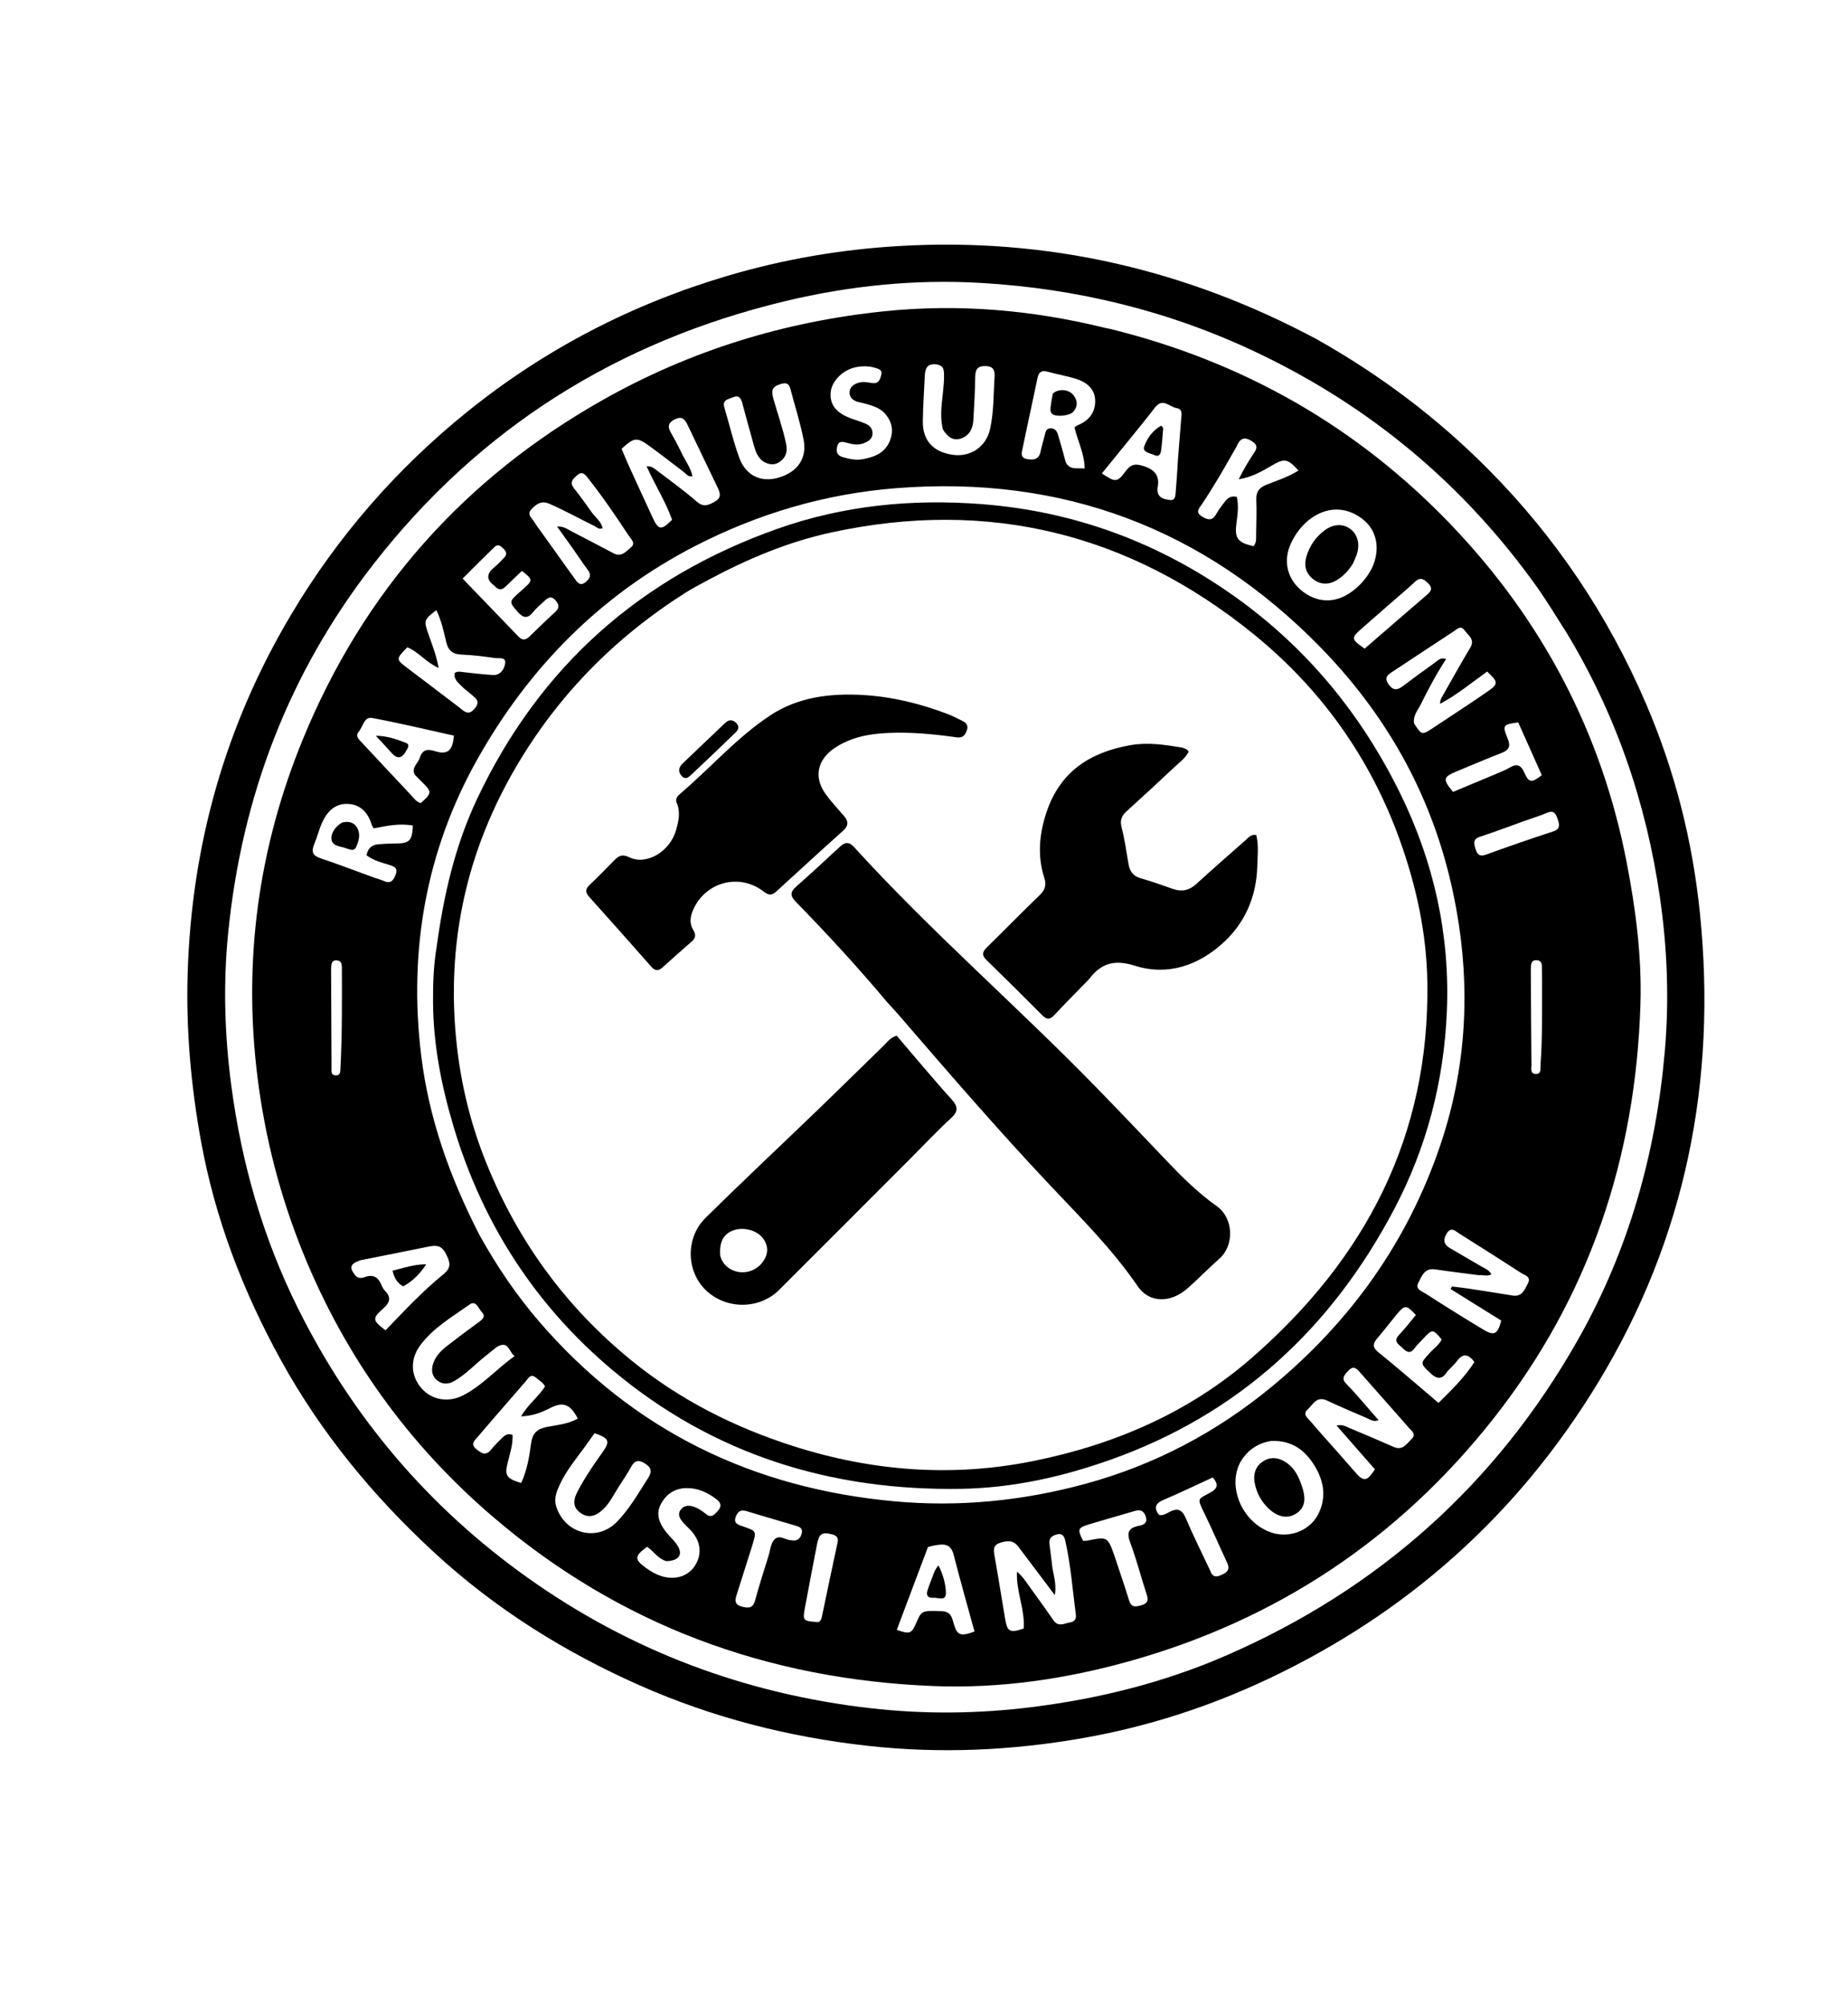 <svg version="1.1" id="Layer_1" xmlns="http://www.w3.org/2000/svg" xmlns:xlink="http://www.w3.org/1999/xlink" x="0px" y="0px"
	 width="100%" viewBox="0 0 944 1024" enable-background="new 0 0 944 1024" xml:space="preserve">
<path fill="#000000" opacity="1" stroke="none" 
	d="
M672.633,173.274 
	C704.931,191.478 733.978,213.296 759.907,239.366 
	C794.659,274.305 821.541,314.427 840.931,359.672 
	C855.599,393.897 864.623,429.587 868.377,466.567 
	C877.057,552.083 861.094,632.512 816.29,706.239 
	C775.511,773.343 719.211,823.728 648.103,857.369 
	C617.827,871.692 586.209,881.92 553.252,887.71 
	C516.675,894.136 479.941,895.795 442.859,891.633 
	C402.642,887.12 363.964,877.238 327.027,860.912 
	C288.381,843.83 252.978,821.701 221.734,792.881 
	C190.583,764.146 164.035,731.898 143.57,694.824 
	C124.142,659.627 109.854,622.477 102.652,582.73 
	C97.529,554.458 94.999,525.992 95.855,497.307 
	C97.816,431.624 115.086,370.33 148.827,313.721 
	C172.652,273.749 202.749,239.259 238.874,210.155 
	C278.508,178.223 322.985,155.245 371.846,140.814 
	C400.378,132.388 429.517,127.412 459.174,125.665 
	C534.702,121.216 605.675,137.482 672.633,173.274 
M799.88,322.575 
	C794.903,314.883 790.221,306.981 784.903,299.534 
	C747.715,247.458 700.151,207.77 642.366,180.226 
	C597.579,158.878 550.291,147.359 500.941,144.497 
	C467.343,142.549 434.001,145.94 401.297,153.769 
	C315.675,174.266 245.043,218.406 190.739,288.182 
	C147.387,343.885 123.367,407.14 116.5,477.065 
	C113.955,502.98 114.753,528.965 118.192,554.8 
	C123.459,594.361 134.355,632.289 152.144,668.084 
	C179.815,723.764 218.84,769.767 269.594,805.865 
	C322.198,843.28 380.721,865.136 444.623,872.463 
	C472.122,875.615 499.749,875.336 527.347,871.872 
	C561.618,867.57 594.854,859.267 626.442,845.511 
	C704.116,811.686 764.294,758.092 806.124,684.149 
	C832.067,638.29 845.957,588.765 850.45,536.592 
	C852.709,510.36 851.684,484.044 847.858,457.88 
	C840.832,409.835 825.505,364.775 799.88,322.575 
z"/>
<path fill="#000000" opacity="1" stroke="none" 
	d="
M566.827,167.93 
	C634.995,184.669 693.398,217.929 741.523,268.336 
	C787.809,316.816 818.06,374.155 830.873,440.138 
	C835.532,464.128 838.729,488.491 837.971,513.021 
	C835.55,591.426 811.755,662.494 763.003,724.403 
	C714.471,786.033 652.055,827.515 576.557,848.563 
	C544.093,857.613 510.745,862.497 476.831,861.149 
	C391.899,857.772 316.2,829.969 251.453,774.404 
	C208.495,737.538 176.23,692.649 154.907,640.129 
	C143.152,611.175 135.399,581.169 131.519,550.07 
	C124.073,490.393 132.065,432.65 154.786,377.383 
	C185.728,302.118 236.999,244.258 308.176,204.133 
	C352.841,178.953 400.718,164.273 451.467,159.005 
	C489.365,155.071 526.938,158.244 563.971,167.35 
	C564.779,167.548 565.607,167.669 566.827,167.93 
M244.864,630.671 
	C253.697,646.588 263.784,661.55 275.755,675.389 
	C323.659,730.764 384.542,760.161 456.911,766.8 
	C489.894,769.825 522.409,766.569 554.329,757.893 
	C589.719,748.274 621.413,731.562 649.741,708.173 
	C689.79,675.107 718.917,634.387 735.619,585.265 
	C750.607,541.184 751.606,496.171 741.143,450.906 
	C730.396,404.418 707.545,364.382 674.388,330.475 
	C615.027,269.773 542.563,242.682 457.949,249.323 
	C421.78,252.162 387.479,262.2 355.01,278.924 
	C306.597,303.859 270.035,341.164 243.79,387.9 
	C217.599,434.541 208.671,485.434 215.125,538.854 
	C219.033,571.203 229.759,601.235 244.864,630.671 
M683.552,741.96 
	C686.398,745.215 689.267,748.451 692.085,751.731 
	C696.581,756.963 698.22,756.804 702.338,750.455 
	C695.962,743.174 689.535,735.835 682.727,728.059 
	C685.959,727.417 687.662,728.67 689.443,729.412 
	C696.961,732.544 704.465,735.716 711.913,739.01 
	C716.56,741.066 718.592,737.362 721.088,734.965 
	C723.726,732.432 720.896,730.665 719.561,729.127 
	C711.277,719.58 702.796,710.205 694.487,700.681 
	C692.647,698.571 691.125,697.586 688.843,700.01 
	C686.933,702.038 684.913,703.891 687.64,706.715 
	C689.373,708.509 691.091,710.321 692.742,712.191 
	C696.518,716.47 700.249,720.789 704.229,725.356 
	C701.442,726.372 699.952,725.039 698.351,724.347 
	C691.483,721.38 684.579,718.485 677.81,715.305 
	C672.559,712.837 670.711,717.359 668.009,719.835 
	C665.131,722.472 668.124,724.36 669.566,726.071 
	C673.96,731.284 678.558,736.324 683.552,741.96 
M755.292,651.285 
	C747.878,650.311 740.45,649.438 733.057,648.331 
	C727.624,647.517 726.287,651.803 724.521,655.165 
	C722.789,658.46 726.273,659.466 728.11,660.646 
	C737.911,666.942 747.793,673.118 757.774,679.124 
	C763.331,682.467 765.065,681.491 766.859,674.487 
	C758.297,669.152 749.654,663.766 741.01,658.38 
	C741.237,657.948 741.465,657.515 741.692,657.082 
	C744.623,657.448 747.566,657.747 750.485,658.193 
	C757.874,659.321 765.255,660.496 772.634,661.69 
	C777.525,662.481 778.873,658.667 780.495,655.489 
	C782.292,651.97 778.86,651.345 776.961,650.12 
	C766.471,643.352 755.952,636.63 745.369,630.01 
	C743.475,628.825 741.334,626.375 739.098,629.863 
	C737.126,632.939 737.304,635.485 740.579,637.42 
	C745.878,640.551 751.227,643.6 756.527,646.729 
	C758.416,647.843 760.648,648.608 761.856,650.849 
	C759.724,652.038 757.895,651.127 755.292,651.285 
M537.312,798.368 
	C537.659,803.432 539.96,808.368 538.801,814.706 
	C537.096,812.422 536.118,811.1 535.128,809.786 
	C530.112,803.135 525.082,796.496 520.082,789.833 
	C517.441,786.313 513.998,786.966 510.592,788.091 
	C507.258,789.192 507.51,791.742 508.029,794.642 
	C509.933,805.276 511.601,815.952 513.401,826.605 
	C514.565,833.492 515.831,834.174 522.916,831.773 
	C523.654,821.964 518.96,812.699 519.498,802.731 
	C521.343,804.212 522.653,805.87 523.885,807.585 
	C528.648,814.216 533.461,820.813 538.104,827.528 
	C540.659,831.224 543.722,829.103 546.67,828.633 
	C548.87,828.283 549.854,826.871 549.572,824.726 
	C547.921,812.204 547.001,799.576 544.24,787.216 
	C543.754,785.037 542.977,782.919 539.913,783.7 
	C537.344,784.355 535.703,785.656 536.09,788.592 
	C536.482,791.558 536.858,794.525 537.312,798.368 
M320.437,236.154 
	C324.735,245.536 328.992,254.936 333.346,264.291 
	C336.391,270.834 337.809,270.994 343.312,265.48 
	C340.037,256.133 334.525,247.666 330.314,238.175 
	C332.817,238.044 333.966,239.069 335.121,239.956 
	C342.119,245.328 349.331,250.459 355.976,256.239 
	C359.606,259.396 362.175,257.861 365.306,256.101 
	C368.874,254.095 367.705,251.382 366.476,248.794 
	C361.406,238.122 356.185,227.522 351.136,216.841 
	C349.68,213.761 348.105,212.462 344.593,214.253 
	C341.149,216.009 340.994,218.024 342.734,221.033 
	C344.648,224.345 346.457,227.732 348.086,231.193 
	C349.954,235.164 352.766,238.729 353.745,243.25 
	C351.4,243.731 350.533,241.997 349.299,241.073 
	C343.304,236.586 337.455,231.897 331.367,227.543 
	C325.271,223.183 323.778,223.469 317.528,229.229 
	C318.376,231.22 319.277,233.337 320.437,236.154 
M722.332,369.509 
	C726.315,375.554 726.326,375.57 732.177,371.69 
	C741.325,365.624 750.537,359.648 759.567,353.411 
	C765.565,349.269 765.462,348.435 759.669,343.001 
	C751.8,348.61 744.299,354.891 735.626,359.495 
	C735.632,358.179 735.9,357.231 736.373,356.399 
	C741.218,347.866 745.965,339.274 751.018,330.866 
	C753.656,326.478 749.916,324.509 748.096,321.903 
	C746.209,319.201 744.247,321.377 742.558,322.482 
	C732.119,329.311 721.729,336.215 711.307,343.07 
	C708.946,344.623 706.897,345.954 709.187,349.33 
	C711.441,352.655 713.617,352.716 716.58,350.475 
	C722.02,346.361 727.518,342.321 733.073,338.365 
	C734.52,337.334 735.9,335.594 738.719,336.59 
	C733.689,344.268 729.587,352.032 725.691,359.897 
	C724.258,362.79 721.766,365.32 722.332,369.509 
M649.246,735.975 
	C643.564,736.873 638.895,739.584 635.379,744.1 
	C625.879,756.299 633.082,776.725 648.89,782.56 
	C658.068,785.949 668.927,782.1 673.367,773.405 
	C677.688,764.944 676.332,756.517 671.547,748.686 
	C666.682,740.724 659.94,735.494 649.246,735.975 
M277.893,273.656 
	C283.121,280.973 288.326,288.306 293.592,295.596 
	C294.971,297.504 296.348,299.58 299.182,297.287 
	C301.53,295.387 302.141,293.547 300.175,290.947 
	C297.666,287.63 295.409,284.124 293.007,280.725 
	C290.363,276.984 287.677,273.273 284.596,268.97 
	C287.794,268.699 289.526,270.116 291.357,271.06 
	C298.754,274.878 306.122,278.752 313.487,282.632 
	C317.435,284.712 319.761,281.662 322.209,279.68 
	C324.974,277.441 322.348,275.4 321.215,273.669 
	C314.558,263.495 307.679,253.47 300.138,243.919 
	C298.688,242.082 297.211,240.592 294.827,242.714 
	C292.755,244.559 290.71,246.224 293.151,249.321 
	C296.242,253.243 299.198,257.277 302.06,261.369 
	C303.986,264.122 306.987,266.198 307.857,269.765 
	C305.843,270.595 304.773,269.212 303.511,268.593 
	C295.891,264.855 288.483,260.717 280.672,257.327 
	C276.418,255.481 273.988,257.508 271.522,260.037 
	C268.947,262.676 271.632,264.571 272.876,266.534 
	C274.3,268.782 275.928,270.901 277.893,273.656 
M700.805,290.186 
	C705.141,280.914 703.543,271.363 696.703,265.666 
	C688.677,258.982 678.987,258.481 670.448,264.241 
	C665.47,267.599 661.939,272.178 659.449,277.521 
	C655.375,286.265 657.429,295.366 664.601,301.413 
	C672.157,307.784 681.363,308.359 689.492,302.895 
	C694.119,299.783 697.84,295.808 700.805,290.186 
M544.394,236.056 
	C546.543,240.353 550.382,238.847 554.065,239.294 
	C553.939,231.556 550.437,225.133 548.862,218.232 
	C549.66,217.737 550.176,217.31 550.768,217.068 
	C556.48,214.725 559.67,210.333 559.433,204.32 
	C559.201,198.455 554.928,195.164 549.711,193.509 
	C544.97,192.005 540.012,191.204 535.212,189.867 
	C532.052,188.987 530.625,189.98 529.971,193.151 
	C527.521,205.035 524.847,216.873 522.415,228.761 
	C521.96,230.983 520.814,233.86 524.859,234.515 
	C528.284,235.069 530.751,234.53 531.547,230.616 
	C532.11,227.85 532.991,225.149 533.657,222.401 
	C534.055,220.756 534.278,218.976 536.42,218.779 
	C538.629,218.576 539.83,220.004 540.401,221.872 
	C541.762,226.32 542.987,230.81 544.394,236.056 
M273.951,703.774 
	C271.031,701.215 269.796,704.104 268.425,705.669 
	C260.198,715.059 252.061,724.529 243.919,733.994 
	C242.31,735.864 240.193,737.62 243.333,740.156 
	C245.914,742.239 248.141,743.798 250.856,740.411 
	C252.414,738.468 254.184,736.684 255.961,734.932 
	C257.47,733.444 258.986,731.725 261.835,732.909 
	C262.052,737.551 260.632,741.964 259.494,746.402 
	C257.648,753.602 258.456,755.061 266.223,757.453 
	C269.179,751.118 270.364,744.181 271.261,737.411 
	C271.998,731.844 274.445,729.764 279.519,728.781 
	C284.774,727.764 290.298,727.312 295.152,724.546 
	C291.292,717.064 287.612,715.79 280.939,719.197 
	C276.548,721.439 272.02,723.217 266.19,723.403 
	C269.748,717.175 275.069,713.445 278.413,708.14 
	C277.492,706.235 275.835,705.348 273.951,703.774 
M253.555,688.096 
	C252.137,689.25 250.751,690.447 249.296,691.552 
	C243.476,695.973 238.567,701.535 232.216,705.283 
	C229.25,707.033 226.082,707.272 223.345,705.039 
	C220.426,702.656 220.154,699.445 221.43,695.971 
	C222.754,692.368 225.341,689.791 228.232,687.538 
	C233.737,683.248 239.339,679.079 244.979,674.967 
	C246.883,673.579 248.053,672.063 246.122,670.135 
	C244.354,668.369 243.237,663.877 239.835,666.3 
	C230.943,672.631 221.273,678.162 214.621,687.177 
	C209.361,694.305 209.775,702.817 215.374,709.138 
	C220.682,715.13 229.131,716.557 236.774,712.58 
	C246.462,707.54 253.611,699.255 262.852,692.618 
	C259.762,690.337 259.878,684.257 253.555,688.096 
M299.068,738.532 
	C294.375,744.987 289.179,751.134 285.852,758.461 
	C284.297,761.884 282.843,765.38 284.144,769.471 
	C288.579,783.413 304.952,787.689 315.137,777.281 
	C321.581,770.697 326.067,762.64 331.035,754.951 
	C333.092,751.768 332.903,749.676 329.599,747.564 
	C326.423,745.534 324.307,745.667 322.403,749.183 
	C320.506,752.685 318.214,755.974 316.07,759.342 
	C313.487,763.4 311.439,767.818 307.801,771.159 
	C303.879,774.76 300.278,775.339 296.615,772.783 
	C292.968,770.238 292.377,766.819 295.046,761.736 
	C298.611,754.949 302.87,748.581 307.35,742.368 
	C311.853,736.121 311.43,734.742 303.716,731.979 
	C302.338,733.918 300.905,735.935 299.068,738.532 
M191.079,448.24 
	C192.808,448.831 194.582,449.318 196.257,450.036 
	C199.754,451.536 201.003,449.502 202.111,446.71 
	C203.383,443.502 201.544,442.611 199.044,441.822 
	C194.973,440.539 190.751,439.547 187.236,436.811 
	C187.908,433.221 190.002,431.455 193.366,431.2 
	C196.181,430.986 199.007,430.835 201.829,430.819 
	C209.223,430.778 210.496,429.573 210.918,421.665 
	C204.155,420.374 197.526,421.809 190.879,423.091 
	C190.431,422.259 190.02,421.723 189.836,421.118 
	C187.956,414.949 184.009,410.771 177.462,410.588 
	C171.117,410.411 167.061,414.568 164.587,420.046 
	C162.952,423.667 161.995,427.588 160.476,431.268 
	C158.982,434.89 159.61,436.983 163.626,438.328 
	C172.602,441.334 181.45,444.722 191.079,448.24 
M631.612,228.134 
	C625.974,238.142 620.288,248.121 613.87,257.662 
	C612.534,259.648 610.415,261.583 613.981,263.773 
	C617.027,265.644 619.303,266.171 621.31,262.495 
	C622.499,260.318 624.085,258.345 625.593,256.357 
	C627.062,254.421 628.835,252.991 631.79,253.801 
	C632.732,258.017 632.295,262.28 631.692,266.539 
	C630.508,274.904 631.945,276.998 640.317,278.991 
	C641.914,277.198 641.628,274.968 641.656,272.835 
	C641.734,267.008 641.98,261.17 641.731,255.355 
	C641.552,251.19 643.216,249.057 647.027,247.544 
	C652.484,245.377 658.174,243.585 663.269,240.319 
	C657.809,234.224 656.118,233.972 649.673,237.777 
	C644.45,240.86 639.17,243.842 632.779,244.764 
	C635.143,239.921 637.825,235.447 640.726,231.12 
	C642.533,228.424 642.091,226.928 639.259,225.199 
	C635.582,222.955 633.465,223.788 631.612,228.134 
M481.664,219.354 
	C479.422,210.385 482.173,201.502 482.232,192.567 
	C482.255,189.155 482.325,186.602 478.171,186.1 
	C473.841,185.576 472.592,188.053 472.421,191.694 
	C472.054,199.506 471.509,207.316 471.397,215.131 
	C471.254,225.091 476.85,231.046 487.076,232.337 
	C495.814,233.441 503.668,228.203 505.7,219.339 
	C507.714,210.551 507.436,201.492 508.046,192.541 
	C508.273,189.209 507.462,187.094 503.57,186.959 
	C499.714,186.825 498.24,188.383 498.18,192.231 
	C498.062,199.713 497.664,207.195 497.214,214.666 
	C496.956,218.942 495.164,222.555 490.862,223.972 
	C487.004,225.243 484.107,223.343 481.664,219.354 
M184.271,643.636 
	C178.933,645.392 178.246,647.275 181.327,651.184 
	C182.758,653 184.532,652.941 186.259,652.297 
	C190.613,650.674 193.229,652.286 194.857,656.349 
	C195.284,657.413 195.904,658.483 196.694,659.301 
	C200.044,662.77 199.103,665.364 195.724,668.363 
	C190.028,673.42 190.255,674.407 196.946,679.459 
	C206.419,669.587 215.861,659.504 226.551,650.804 
	C230.869,647.289 229.829,644.462 227.728,640.293 
	C225.513,635.9 222.61,635.944 218.742,636.741 
	C207.529,639.054 196.288,641.231 184.271,643.636 
M234.874,361.527 
	C237.408,363.731 239.636,365.551 242.659,361.708 
	C245.681,357.867 242.665,356.458 240.548,354.525 
	C239.199,353.292 237.631,352.287 236.357,350.987 
	C234.353,348.944 231.686,347.173 232.257,343.729 
	C233.85,342.679 235.317,343.15 236.797,343.311 
	C241.748,343.848 246.698,344.444 251.665,344.766 
	C255.65,345.025 257.566,341.773 258.027,338.887 
	C258.589,335.365 254.824,336.381 252.845,336.097 
	C247.264,335.297 241.643,334.56 236.018,334.351 
	C231.544,334.185 229.092,332.609 227.986,328.072 
	C226.643,322.562 225.506,316.906 222.888,311.627 
	C216.407,316.671 216.452,316.92 218.829,323.812 
	C220.698,329.233 222.913,334.582 224.048,341.151 
	C217.612,338.316 213.753,332.896 208.077,330.6 
	C202.093,336.73 202.117,336.699 208.484,341.494 
	C217.118,347.998 225.713,354.555 234.874,361.527 
M389.352,235.341 
	C386.26,232.658 385.484,228.845 384.455,225.179 
	C382.66,218.785 380.924,212.374 379.194,205.962 
	C378.503,203.399 377.473,201.583 374.324,202.961 
	C371.98,203.986 368.818,204.127 370.029,208.169 
	C372.6,216.754 374.583,225.548 377.689,233.93 
	C381.064,243.038 388.905,246.549 397.69,243.962 
	C407.41,241.099 412.377,234.141 410.48,224.497 
	C408.753,215.717 405.995,207.141 403.707,198.471 
	C403.076,196.079 401.768,195.331 399.27,196.011 
	C394.763,197.237 393.719,198.901 395.04,203.603 
	C397.194,211.273 399.916,218.775 401.535,226.607 
	C402.284,230.233 401.726,233.248 398.786,235.537 
	C395.98,237.721 392.97,237.72 389.352,235.341 
M601.74,234.459 
	C602.276,227.673 602.793,220.885 603.358,214.101 
	C603.551,211.78 604.293,208.985 601.058,208.454 
	C597.444,207.861 593.964,202.973 589.992,208.144 
	C584.627,215.13 578.994,221.912 573.459,228.767 
	C569.946,233.119 566.402,237.447 562.85,241.812 
	C569.903,246.497 570.657,246.494 575.231,240.395 
	C577.56,237.289 579.697,236.705 583.646,237.896 
	C589.797,239.751 592.617,242.84 591.301,249.265 
	C591.171,249.899 591.218,250.611 591.352,251.251 
	C592.049,254.586 595.001,254.969 597.502,255.375 
	C600.437,255.85 600.406,253.186 600.576,251.299 
	C601.051,246.007 601.347,240.7 601.74,234.459 
M211.795,395.593 
	C210.083,391.939 213.576,389.891 214.452,387.036 
	C215.7,382.967 218.245,382.356 222.18,383.635 
	C228.567,385.712 231.333,383.386 231.845,375.716 
	C217.989,372.665 204.114,369.307 190.099,366.708 
	C185.941,365.936 185.419,371.206 183.249,373.707 
	C181.458,375.772 182.997,377.305 184.433,378.836 
	C192.865,387.823 201.225,396.878 209.697,405.827 
	C211.25,407.467 212.551,409.551 214.945,410.171 
	C220.734,405.035 220.756,404.481 215.457,399.306 
	C214.385,398.258 213.318,397.205 211.795,395.593 
M473.996,790.181 
	C468.699,804.27 463.401,818.359 458.101,832.455 
	C464.845,834.807 465.643,834.454 468.158,828.626 
	C470.815,822.466 471.009,822.628 481.051,822.919 
	C485.73,823.054 486.257,826.061 487.194,829.287 
	C488.926,835.249 490.59,835.949 497.792,833.304 
	C494.228,820.28 490.514,807.211 487.134,794.055 
	C486.093,790.001 483.901,788.525 480.017,788.951 
	C478.212,789.148 476.415,789.423 473.996,790.181 
M739.613,700.171 
	C739.502,700.294 739.368,700.405 739.282,700.544 
	C736.679,704.741 734.001,704.54 730.568,701.218 
	C725.484,696.299 725.37,696.485 730.275,691.064 
	C732.357,688.763 735.059,686.964 736.438,684.152 
	C732.146,678.799 731.581,678.771 727.256,683.471 
	C725.677,685.187 723.933,686.783 722.564,688.653 
	C720.344,691.686 718.461,690.53 716.465,688.517 
	C714.582,686.619 711.423,685.244 714.682,681.794 
	C717.73,678.565 720.434,675.011 723.252,671.646 
	C718.404,666.379 717.628,666.344 713.481,671.33 
	C710.074,675.427 706.87,679.696 703.396,683.733 
	C701.034,686.476 701.233,688.381 704.127,690.7 
	C711.402,696.532 718.458,702.637 725.588,708.649 
	C728.597,711.186 731.572,713.764 734.824,716.547 
	C741.715,709.756 748.273,703.314 753.162,695.643 
	C749.859,691.196 747.061,691.32 744.173,695.245 
	C742.997,696.844 741.472,698.187 739.613,700.171 
M340.325,797.367 
	C336.191,796.082 333.862,792.315 330.553,790.006 
	C323.96,794.871 323.937,796.451 330.195,800.984 
	C332.775,802.852 335.543,804.358 338.617,805.211 
	C345.449,807.106 351.942,804.78 355.207,799.332 
	C358.66,793.573 357.943,787.323 353.152,781.965 
	C351.605,780.233 349.796,778.718 348.372,776.897 
	C347.004,775.146 346.134,773.073 347.806,770.967 
	C349.33,769.047 351.371,768.75 353.65,769.353 
	C356.291,770.053 358.504,771.568 360.563,773.228 
	C363.468,775.57 364.979,773.578 366.714,771.653 
	C368.747,769.398 368.349,767.578 366.064,765.81 
	C361.465,762.251 356.403,759.925 350.488,760.051 
	C344.646,760.174 340.383,763.079 337.641,768.119 
	C334.974,773.02 336.595,777.514 339.586,781.601 
	C341.442,784.137 343.888,786.246 345.701,788.807 
	C349.12,793.635 347.148,797.2 340.325,797.367 
M252.485,299.119 
	C248.079,295.906 248.685,292.835 252.604,289.652 
	C254.405,288.189 255.966,286.424 257.594,284.755 
	C259.064,283.249 258.789,281.765 257.355,280.41 
	C256.012,279.14 254.53,277.52 252.671,279.312 
	C247.208,284.574 241.879,289.975 236.316,295.503 
	C246.236,305.803 255.588,315.5 264.921,325.214 
	C266.87,327.242 268.659,326.87 270.515,325.074 
	C274.824,320.903 279.088,316.68 283.533,312.657 
	C285.76,310.641 285.767,309.053 283.882,306.776 
	C281.676,304.111 279.949,305.172 278.088,306.943 
	C276.157,308.78 274.034,310.475 272.396,312.549 
	C269.573,316.122 267.328,315.769 264.452,312.495 
	C260.154,307.6 260.005,307.339 264.785,303.018 
	C265.773,302.124 266.796,301.268 267.788,300.377 
	C272.225,296.39 272.181,295.921 266.618,291.581 
	C263.945,294.138 261.176,296.727 258.48,299.39 
	C256.686,301.162 254.935,301.898 252.485,299.119 
M451.181,210.304 
	C447.454,207.186 442.809,206.43 438.313,205.272 
	C435.839,204.634 433.934,203.085 433.972,200.483 
	C434.013,197.674 436.055,196.206 438.709,195.443 
	C441.074,194.764 443.337,195.333 445.619,195.649 
	C448.865,196.098 449.54,193.826 450.166,191.521 
	C450.874,188.916 448.804,188.41 447.102,187.884 
	C443.866,186.882 440.482,186.908 437.229,187.542 
	C430.503,188.853 424.748,194.778 424.316,200.441 
	C423.826,206.865 427.23,211.057 435.247,213.902 
	C437.589,214.733 439.993,215.425 442.253,216.437 
	C444.545,217.463 446.006,219.352 445.66,221.974 
	C445.343,224.374 443.437,225.512 441.341,226.351 
	C438.365,227.543 435.411,226.954 432.536,226.13 
	C430.178,225.454 428.29,225.164 427.605,228.236 
	C426.995,230.974 427.853,232.764 430.64,233.531 
	C433.868,234.419 437.163,235.156 440.482,234.57 
	C446.562,233.496 452.14,231.426 454.612,225.008 
	C456.656,219.704 455.708,214.91 451.181,210.304 
M569.473,795.186 
	C571.92,802.595 574.476,809.97 576.766,817.426 
	C577.895,821.099 580.019,820.742 582.93,819.909 
	C586.031,819.021 586.838,817.645 585.8,814.504 
	C582.884,805.677 580.617,796.62 577.355,787.931 
	C575.385,782.684 576.488,780.325 581.815,779.291 
	C584.126,778.842 586.383,777.972 585.275,774.577 
	C584.262,771.47 582.384,770.916 579.516,771.771 
	C571.72,774.096 563.874,776.255 556.095,778.633 
	C550.525,780.336 550.306,781.162 553.282,787.001 
	C554.004,786.947 554.827,786.968 555.615,786.814 
	C565.831,784.82 565.829,784.814 569.473,795.186 
M384.434,788.836 
	C381.73,797.392 379.058,805.958 376.306,814.498 
	C375.383,817.362 375.172,819.583 378.919,820.566 
	C382.211,821.429 384.563,821.551 385.686,817.484 
	C387.808,809.798 390.214,802.188 392.599,794.577 
	C393.537,791.584 393.638,787.905 396.019,785.904 
	C398.343,783.951 401.31,786.557 404.05,786.678 
	C404.216,786.686 404.383,786.698 404.547,786.725 
	C407.446,787.2 408.962,785.646 409.564,783.081 
	C410.209,780.332 408.128,779.737 406.146,779.153 
	C397.858,776.711 389.558,774.309 381.29,771.798 
	C378.772,771.033 377.212,771.659 376.092,774.094 
	C374.146,778.326 377.327,778.835 379.995,779.769 
	C386.418,782.016 386.419,782.01 384.434,788.836 
M618.203,802.208 
	C619.534,806.092 621.828,805.464 624.809,803.982 
	C627.784,802.504 628.078,800.77 626.777,797.997 
	C622.896,789.724 619.303,781.312 615.309,773.095 
	C611.229,764.699 611.827,765.936 618.434,762.242 
	C622.199,760.137 622.402,757.959 619.517,754.59 
	C611.118,758.448 602.914,762.431 594.526,765.979 
	C590.2,767.809 589.22,770.027 592.067,773.795 
	C594.088,774.166 595.72,773.115 597.272,772.292 
	C601.332,770.141 603.766,770.795 605.697,775.344 
	C609.459,784.212 613.777,792.844 618.203,802.208 
M763.904,395.417 
	C766.326,394.318 768.871,393.424 771.144,392.072 
	C774.917,389.828 776.979,390.721 778.734,394.751 
	C780.97,399.887 782.446,399.954 787.581,395.912 
	C783.58,386.955 779.535,377.9 775.545,368.968 
	C767.702,370.004 767.331,370.408 770.16,377.247 
	C771.705,380.98 771.003,383.032 767.181,384.512 
	C759.433,387.513 751.79,390.786 744.116,393.976 
	C737.1,396.893 736.881,397.959 742.248,404.465 
	C749.14,401.573 756.165,398.625 763.904,395.417 
M417.928,828.502 
	C419.204,828.05 419.576,826.966 419.823,825.793 
	C422.485,813.139 425.099,800.474 427.852,787.839 
	C428.433,785.173 427.232,784.256 424.995,783.659 
	C420.094,782.35 418.408,783.319 417.385,788.543 
	C415.282,799.291 413.245,810.051 411.244,820.818 
	C409.94,827.831 410.048,827.918 417.928,828.502 
M778.716,419.303 
	C771.212,421.993 763.762,424.85 756.182,427.305 
	C752.154,428.609 752.896,430.911 753.811,433.831 
	C754.777,436.912 756.231,437.536 759.334,436.412 
	C770.575,432.336 781.879,428.42 793.246,424.71 
	C796.924,423.51 796.741,421.489 795.773,418.615 
	C794.838,415.84 793.959,413.587 790.228,415.17 
	C786.718,416.659 783.047,417.77 778.716,419.303 
M719.044,300.565 
	C711.266,307.341 703.449,314.072 695.723,320.907 
	C690.019,325.952 690.103,326.364 697.071,331.307 
	C707.631,322.178 718.288,312.931 728.992,303.739 
	C731.078,301.947 731.968,300.387 729.62,298.017 
	C727.487,295.865 725.57,294.528 722.907,297.077 
	C721.826,298.112 720.681,299.081 719.044,300.565 
M169.123,494.909 
	C169.192,511.689 169.248,528.469 169.353,545.248 
	C169.363,546.966 168.86,549.279 171.723,549.247 
	C173.803,549.223 173.811,547.487 173.891,545.967 
	C174.789,528.706 174.7,511.432 174.643,494.158 
	C174.637,492.367 174.341,490.746 172.155,490.52 
	C169.533,490.247 169.195,492.041 169.123,494.909 
M787.734,501.551 
	C787.695,498.721 787.707,495.89 787.601,493.062 
	C787.533,491.249 786.429,490.401 784.648,490.411 
	C783.008,490.42 782.248,491.364 782.115,492.896 
	C782.029,493.889 781.973,494.89 781.978,495.887 
	C782.065,511.873 782.137,527.859 782.297,543.844 
	C782.315,545.656 781.507,548.454 784.513,548.522 
	C787.521,548.59 786.787,545.807 786.923,543.967 
	C787.937,530.173 787.7,516.352 787.734,501.551 
z"/>
<path fill="#000000" opacity="1" stroke="none" 
	d="
M223.085,483.362 
	C226.68,457.105 232.431,431.961 243.644,408.185 
	C275.516,340.599 327.006,294.891 397.187,270.062 
	C430.954,258.115 465.885,254.732 501.5,257.484 
	C549.35,261.182 592.701,277.419 631.546,305.274 
	C667.988,331.405 695.636,365.214 715.353,405.453 
	C732.516,440.481 740.725,477.639 739.091,516.548 
	C737.602,552.02 728.915,585.765 712.237,617.478 
	C680.07,678.645 632.585,722.377 567.227,745.574 
	C542.742,754.263 517.388,759.962 491.122,760.411 
	C424.54,761.55 364.421,742.969 313.114,699.987 
	C273.602,666.885 246.502,625.02 231.703,575.456 
	C225.538,554.81 221.364,533.765 221.216,512.165 
	C221.151,502.718 221.43,493.19 223.085,483.362 
M361.703,296.244 
	C357.921,298.35 354.027,300.279 350.375,302.591 
	C314.116,325.549 284.812,355.236 263.177,392.44 
	C240.111,432.104 229.631,474.799 232.228,520.568 
	C233.611,544.936 238.487,568.649 247.421,591.472 
	C263.5,632.551 288.494,667.19 322.703,694.98 
	C347.277,714.944 375.03,728.967 405.254,738.61 
	C445.635,751.493 486.62,754.588 527.985,746.196 
	C569.355,737.804 607.457,721.458 639.66,693.329 
	C697.638,642.686 730.305,580.24 729.125,501.817 
	C728.744,476.489 723.414,452.273 714.911,428.687 
	C699.854,386.922 674.687,351.763 640.479,323.979 
	C577.102,272.502 504.939,254.534 424.651,271.95 
	C402.689,276.715 382.129,285.322 361.703,296.244 
z"/>
<path fill="#000000" opacity="1" stroke="none" 
	d="
M665.602,760.83 
	C667.06,766.162 666.478,770.488 661.663,773.321 
	C657.564,775.733 652.823,774.827 648.49,770.911 
	C644.409,767.223 641.855,762.619 640.9,757.253 
	C640.157,753.081 641.178,749.233 644.799,746.657 
	C648.388,744.103 652.265,744.172 656.047,746.362 
	C661.471,749.503 663.773,754.776 665.602,760.83 
z"/>
<path fill="#000000" opacity="1" stroke="none" 
	d="
M691.108,287.851 
	C688.771,291.612 686.043,294.471 682.51,296.503 
	C678.269,298.942 674.07,298.528 670.441,295.521 
	C666.942,292.621 666.01,288.626 667.347,284.227 
	C668.993,278.817 672.041,274.319 676.557,270.93 
	C680.96,267.626 685.785,267.367 689.53,269.975 
	C693.369,272.649 694.818,277.687 693.155,282.907 
	C692.653,284.483 691.914,285.983 691.108,287.851 
z"/>
<path fill="#000000" opacity="1" stroke="none" 
	d="
M537.825,201.01 
	C540.754,198.347 545.862,198.801 548.259,201.728 
	C550.515,204.484 550.718,207.476 548.272,210.289 
	C546.424,212.415 539.515,213.078 537.564,211.452 
	C536.148,210.271 536.625,208.705 536.763,207.29 
	C536.955,205.322 537.402,203.378 537.825,201.01 
z"/>
<path fill="#000000" opacity="1" stroke="none" 
	d="
M174.685,420.131 
	C178.367,419.176 181.161,420.178 182.647,423.162 
	C184.227,426.336 183.259,429.643 181.867,432.734 
	C181.425,433.716 180.542,434.223 179.432,434.019 
	C178.622,433.87 177.808,433.656 177.046,433.347 
	C174.226,432.207 169.882,432.371 169.373,428.901 
	C168.877,425.525 171.188,422.333 174.685,420.131 
z"/>
<path fill="#000000" opacity="1" stroke="none" 
	d="
M205.957,657.024 
	C202.803,655.265 201.367,652.639 200.514,648.992 
	C206.251,647.567 211.692,645.714 217.706,645.734 
	C214.67,650.438 211.007,654.239 205.957,657.024 
z"/>
<path fill="#000000" opacity="1" stroke="none" 
	d="
M594.186,218.708 
	C593.881,222.748 593.591,226.395 593.126,230.02 
	C592.897,231.804 592.059,233.533 589.865,232.514 
	C587.649,231.485 583.341,231.066 584.492,227.964 
	C586.045,223.777 588.837,219.763 593.135,217.435 
	C593.27,217.362 593.79,218 594.186,218.708 
z"/>
<path fill="#000000" opacity="1" stroke="none" 
	d="
M207.476,383.536 
	C205.164,387.638 202.769,387.701 199.972,384.496 
	C197.712,381.906 195.324,379.427 191.963,375.781 
	C198.421,375.918 202.945,377.746 207.426,379.453 
	C209.413,380.21 208.463,381.9 207.476,383.536 
z"/>
<path fill="#000000" opacity="1" stroke="none" 
	d="
M475.188,808.287 
	C476.572,805.292 476.953,802.226 479.424,799.509 
	C481.694,804.177 483.057,808.771 483.187,813.39 
	C483.322,818.142 479.129,815.837 476.775,816.074 
	C474.428,816.311 472.904,815.138 473.755,812.403 
	C474.149,811.138 474.609,809.893 475.188,808.287 
z"/>
<path fill="#000000" opacity="1" stroke="none" 
	d="
M453.147,511.829 
	C438.149,493.934 422.577,477.035 406.525,460.584 
	C403.635,457.622 403.552,455.628 406.641,452.897 
	C414.251,446.168 421.713,439.271 429.164,432.367 
	C431.75,429.97 433.802,429.926 436.294,432.665 
	C475.439,475.712 519.487,513.82 560.044,555.446 
	C572.014,567.732 583.844,580.153 595.662,592.585 
	C603.71,601.051 612.011,609.293 621.53,616.045 
	C630.417,622.349 630.368,636.25 623.036,642.718 
	C617.419,647.673 612.231,653.114 606.597,658.048 
	C597.847,665.711 587.064,665.543 581.22,657.011 
	C568.241,638.062 552.039,621.96 536.413,605.385 
	C509.779,577.136 484.428,547.77 459.087,518.385 
	C457.239,516.242 455.287,514.189 453.147,511.829 
z"/>
<path fill="#000000" opacity="1" stroke="none" 
	d="
M396.336,455.499 
	C393.282,458.286 391.331,456.216 389.122,454.652 
	C376.863,445.974 360.133,450.829 354.085,464.674 
	C352.523,468.251 352.08,471.681 354.208,475.128 
	C355.539,477.284 355.43,479.076 353.4,480.833 
	C348.363,485.193 343.394,489.632 338.46,494.108 
	C336.253,496.111 334.542,495.856 332.594,493.643 
	C322.139,481.767 311.637,469.933 301.056,458.17 
	C298.962,455.843 298.847,454.159 301.228,451.931 
	C305.603,447.836 309.739,443.486 313.954,439.222 
	C316.103,437.047 317.957,436.154 321.33,437.81 
	C330.186,442.158 342.257,435.011 345.388,423.865 
	C346.645,419.394 347.694,414.795 345.716,410.181 
	C344.814,408.078 346.007,406.63 347.442,405.409 
	C362.907,392.258 376.343,376.715 393.368,365.442 
	C407.543,356.056 423.782,354.057 440.335,354.945 
	C455.375,355.752 469.927,359.304 484.007,364.662 
	C486.641,365.664 489.156,366.992 491.689,368.244 
	C493.708,369.241 494.764,370.726 493.858,373.101 
	C492.955,375.467 491.847,377.028 488.753,376.597 
	C477.209,374.988 465.612,373.824 453.93,374.35 
	C446.757,374.673 439.65,375.594 432.994,378.465 
	C430.263,379.643 427.545,381.065 425.193,382.863 
	C417.182,388.989 415.89,397.457 421.804,405.652 
	C424.62,409.555 427.98,413.066 431.121,416.731 
	C433.457,419.456 433.551,421.721 430.612,424.346 
	C419.189,434.551 407.937,444.947 396.336,455.499 
z"/>
<path fill="#000000" opacity="1" stroke="none" 
	d="
M556.212,500.212 
	C550.159,506.435 544.268,512.327 538.593,518.42 
	C536.37,520.807 534.756,520.899 532.44,518.568 
	C523.054,509.114 513.601,499.725 504.035,490.453 
	C501.501,487.996 501.66,486.275 504.096,483.895 
	C513.153,475.052 521.968,465.961 531.09,457.188 
	C533.843,454.54 534.624,452.038 533.465,448.424 
	C529.824,437.067 530.865,425.877 534.637,414.673 
	C541.602,393.989 556.918,384.187 577.478,380.59 
	C586.229,379.059 594.698,380.328 603.239,381.729 
	C604.744,381.976 606.098,382.425 607.23,383.867 
	C605.522,387.305 602.451,389.4 599.862,391.846 
	C591.876,399.395 583.798,406.848 575.639,414.209 
	C573.042,416.553 571.978,418.807 572.921,422.49 
	C574.482,428.589 575.378,434.864 576.426,441.086 
	C577.059,444.839 578.672,447.421 582.62,448.554 
	C588.212,450.158 593.71,452.108 599.203,454.037 
	C603.754,455.635 607.528,454.748 611.119,451.471 
	C619.481,443.838 628.018,436.396 636.507,428.902 
	C637.831,427.734 638.93,426.056 641.72,426.484 
	C643.023,431.653 642.392,437.111 642.246,442.453 
	C641.827,457.826 636.074,471.285 624.822,481.541 
	C612.068,493.166 596.475,498.552 579.599,493.214 
	C569.36,489.975 562.482,491.873 556.212,500.212 
z"/>
<path fill="#000000" opacity="1" stroke="none" 
	d="
M465.398,591.398 
	C442.78,614.033 420.438,636.444 398.029,658.788 
	C387.886,668.901 370.926,668.925 360.586,658.99 
	C350.54,649.337 350.044,632.287 360.386,622.069 
	C379.699,602.989 399.521,584.426 419.067,565.581 
	C429.98,555.06 440.751,544.392 451.618,533.824 
	C453.378,532.113 454.798,529.934 458.06,528.965 
	C462.392,534.07 466.861,539.392 471.392,544.66 
	C476.278,550.341 481.126,556.061 486.18,561.591 
	C489.319,565.026 489.651,567.596 485.85,571.067 
	C478.845,577.465 472.353,584.423 465.398,591.398 
M367.937,641.477 
	C370.468,650.748 383.152,652.963 389.504,644.706 
	C392.352,641.004 392.795,636.736 389.901,632.669 
	C386.847,628.376 379.823,626.481 374.603,628.414 
	C369.554,630.284 367.326,634.252 367.937,641.477 
z"/>
<path fill="#000000" opacity="1" stroke="none" 
	d="
M375.907,369.054 
	C377.871,371.069 377.216,372.708 375.778,374.096 
	C368.382,381.231 360.98,388.36 353.467,395.37 
	C352.141,396.608 350.356,398.562 348.351,396.466 
	C346.323,394.348 346.507,392.036 348.718,389.936 
	C355.929,383.086 363.095,376.189 370.316,369.351 
	C371.879,367.871 373.657,367.124 375.907,369.054 
z"/>
</svg>